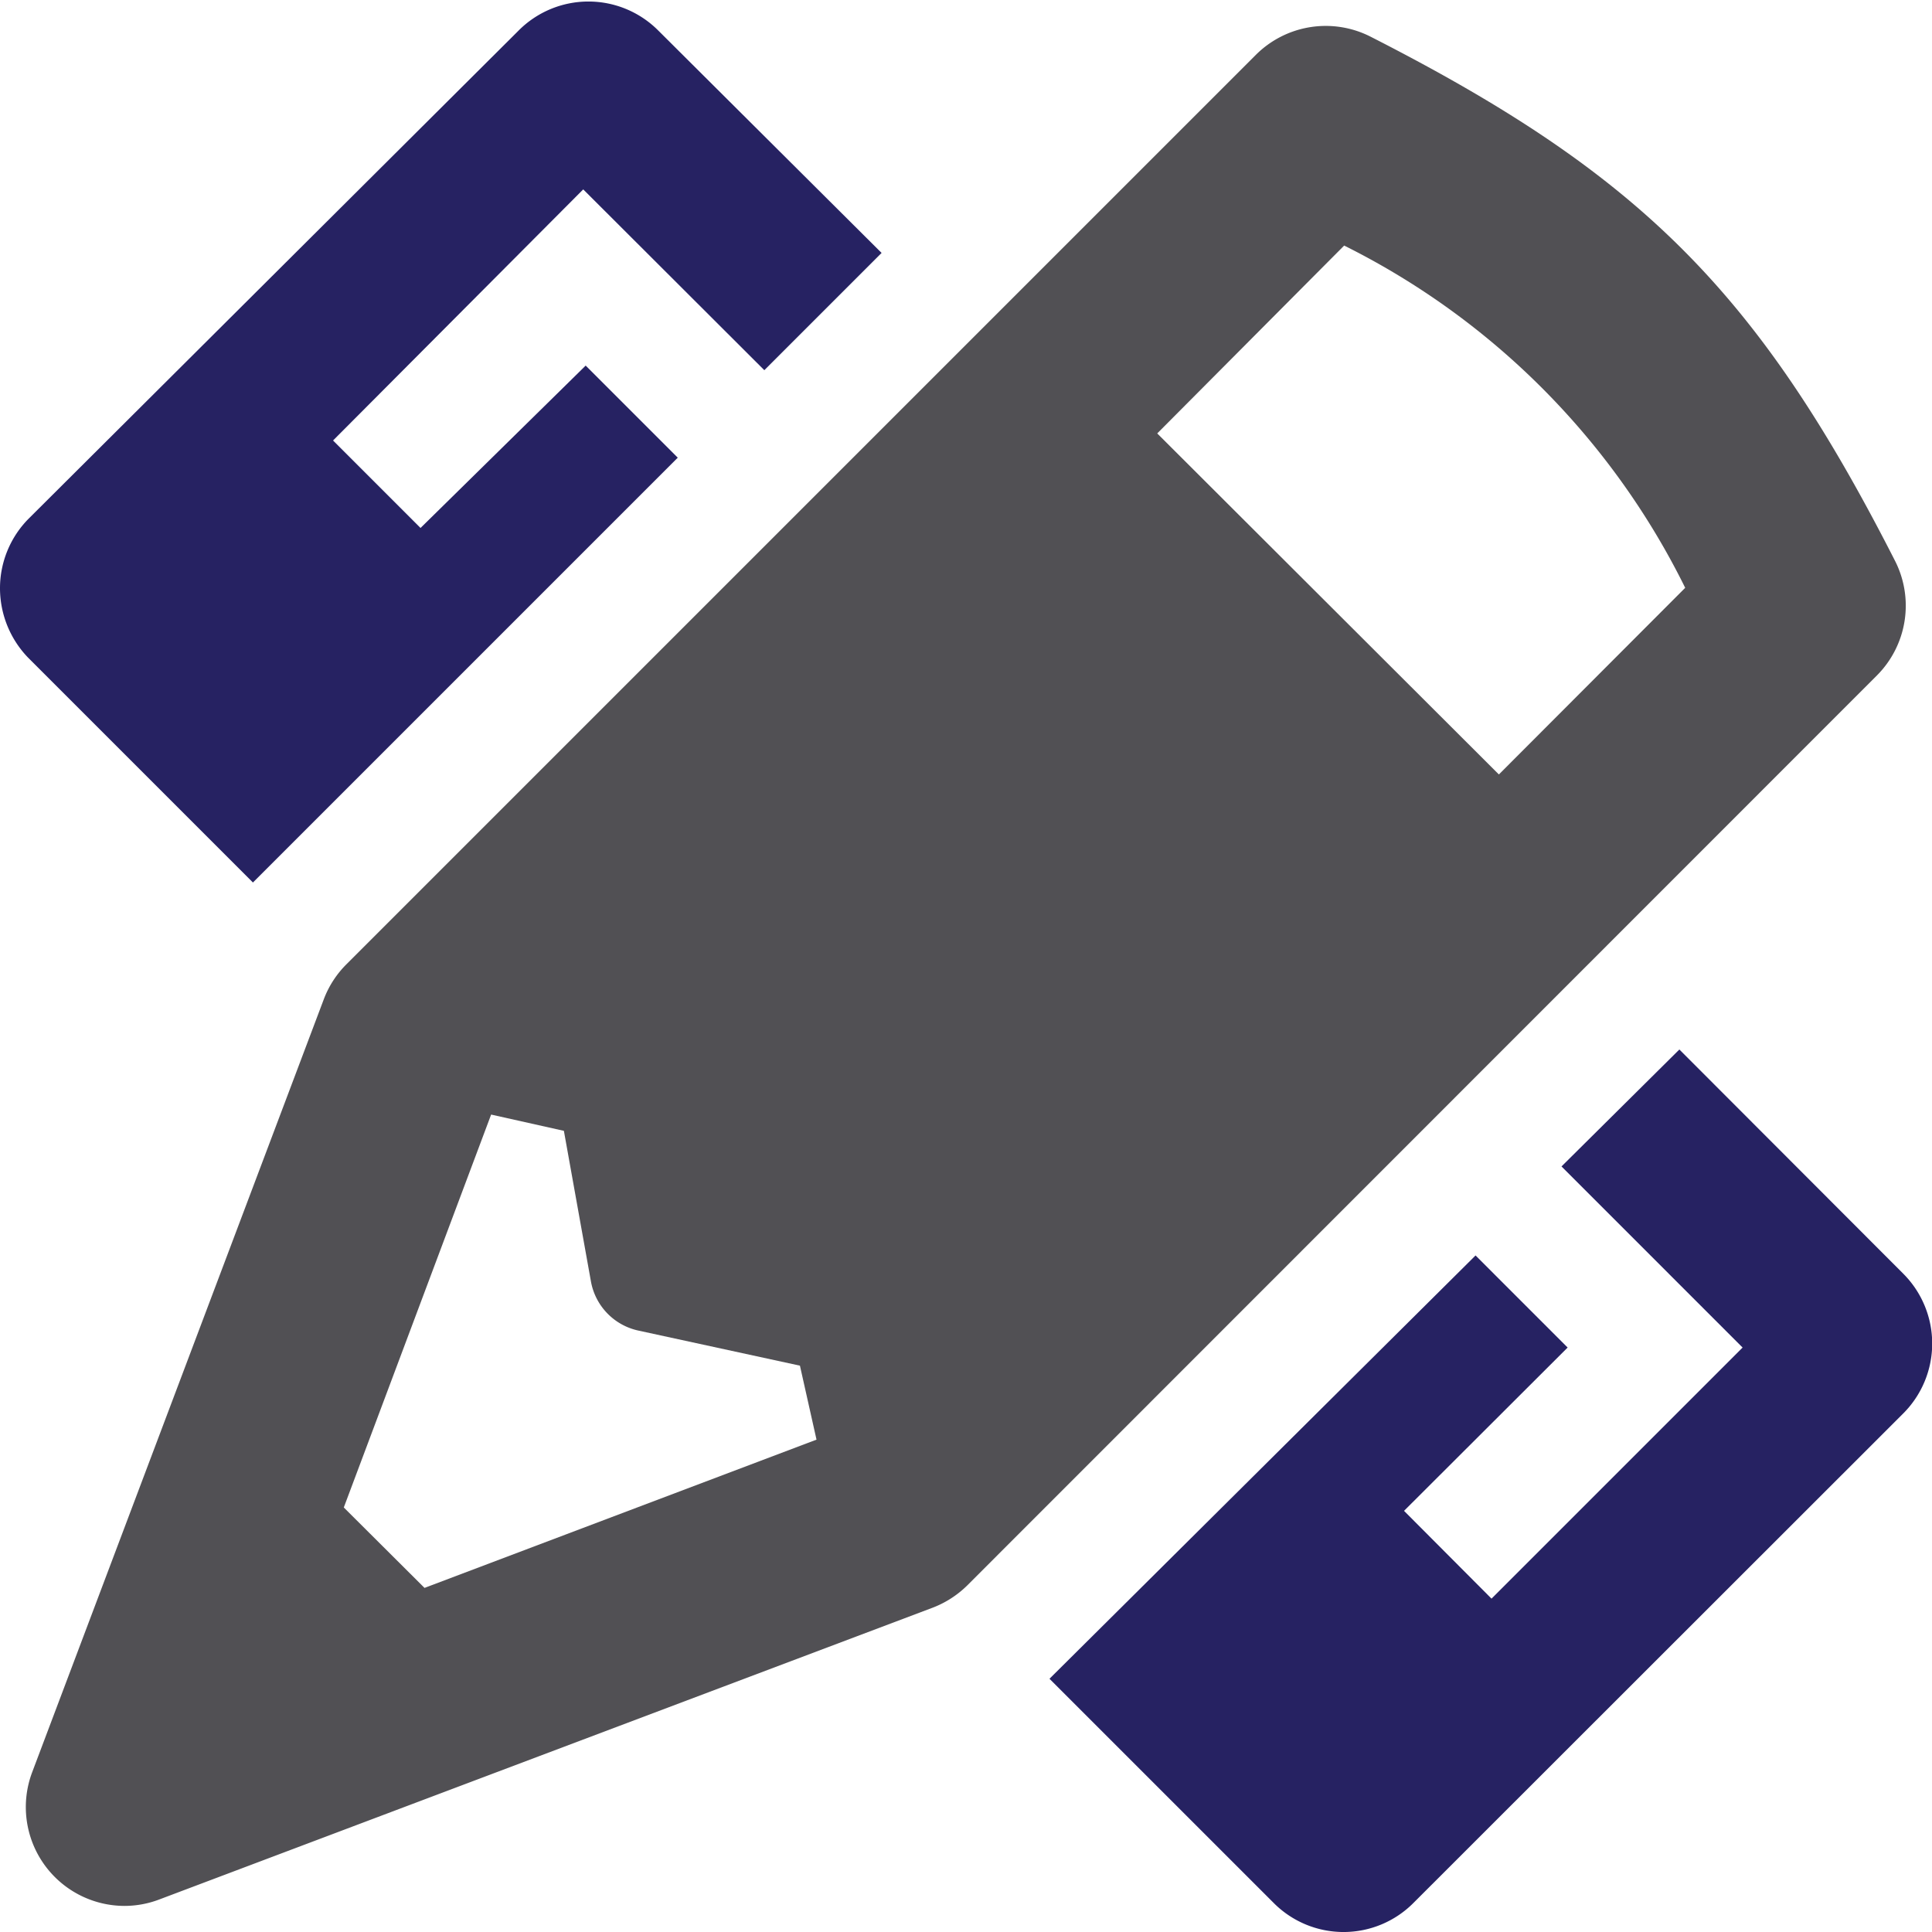<svg xmlns="http://www.w3.org/2000/svg" viewBox="0 0 62.94 62.94"><g id="Layer_2" data-name="Layer 2"><g id="Layer_1-2" data-name="Layer 1"><path d="M8.24,28.75,22.08,14.91l-3-3L13.7,17.2l-2.85-2.85L19,6.17l5.9,5.89,3.82-3.82L21.45,1a3.21,3.21,0,0,0-4.56,0L.94,16.89A3.22,3.22,0,0,0,0,19.17a3.26,3.26,0,0,0,.94,2.28Z" style="fill: #262262"></path><path d="M62,41.49l-7.29-7.3L50.87,38l5.9,5.9-1.42,1.42h0l-6.76,6.76-2.85-2.86,5.33-5.32-3-3L34.19,54.69l7.3,7.3a3.21,3.21,0,0,0,4.56,0L62,46.05A3.22,3.22,0,0,0,62,41.49Z" style="fill: #262262"></path><path d="M61.74,18.28C57.27,9.5,53.43,5.67,44.66,1.2a3.22,3.22,0,0,0-3.75.59L11.29,31.41a3.21,3.21,0,0,0-.74,1.14L1.05,57.73a3.22,3.22,0,0,0,3,4.36,3.2,3.2,0,0,0,1.14-.21l25.18-9.5a3.27,3.27,0,0,0,1.14-.73L61.15,22A3.22,3.22,0,0,0,61.74,18.28ZM13.83,51.73,11.2,49.11,16,36.31l2.37.53.88,4.9a2,2,0,0,0,1.56,1.61l5.25,1.14.54,2.41Zm35-26.5L37.7,14.12,43.79,8A24.64,24.64,0,0,1,54.9,19.15Z" style="fill: #515054"></path></g></g></svg>